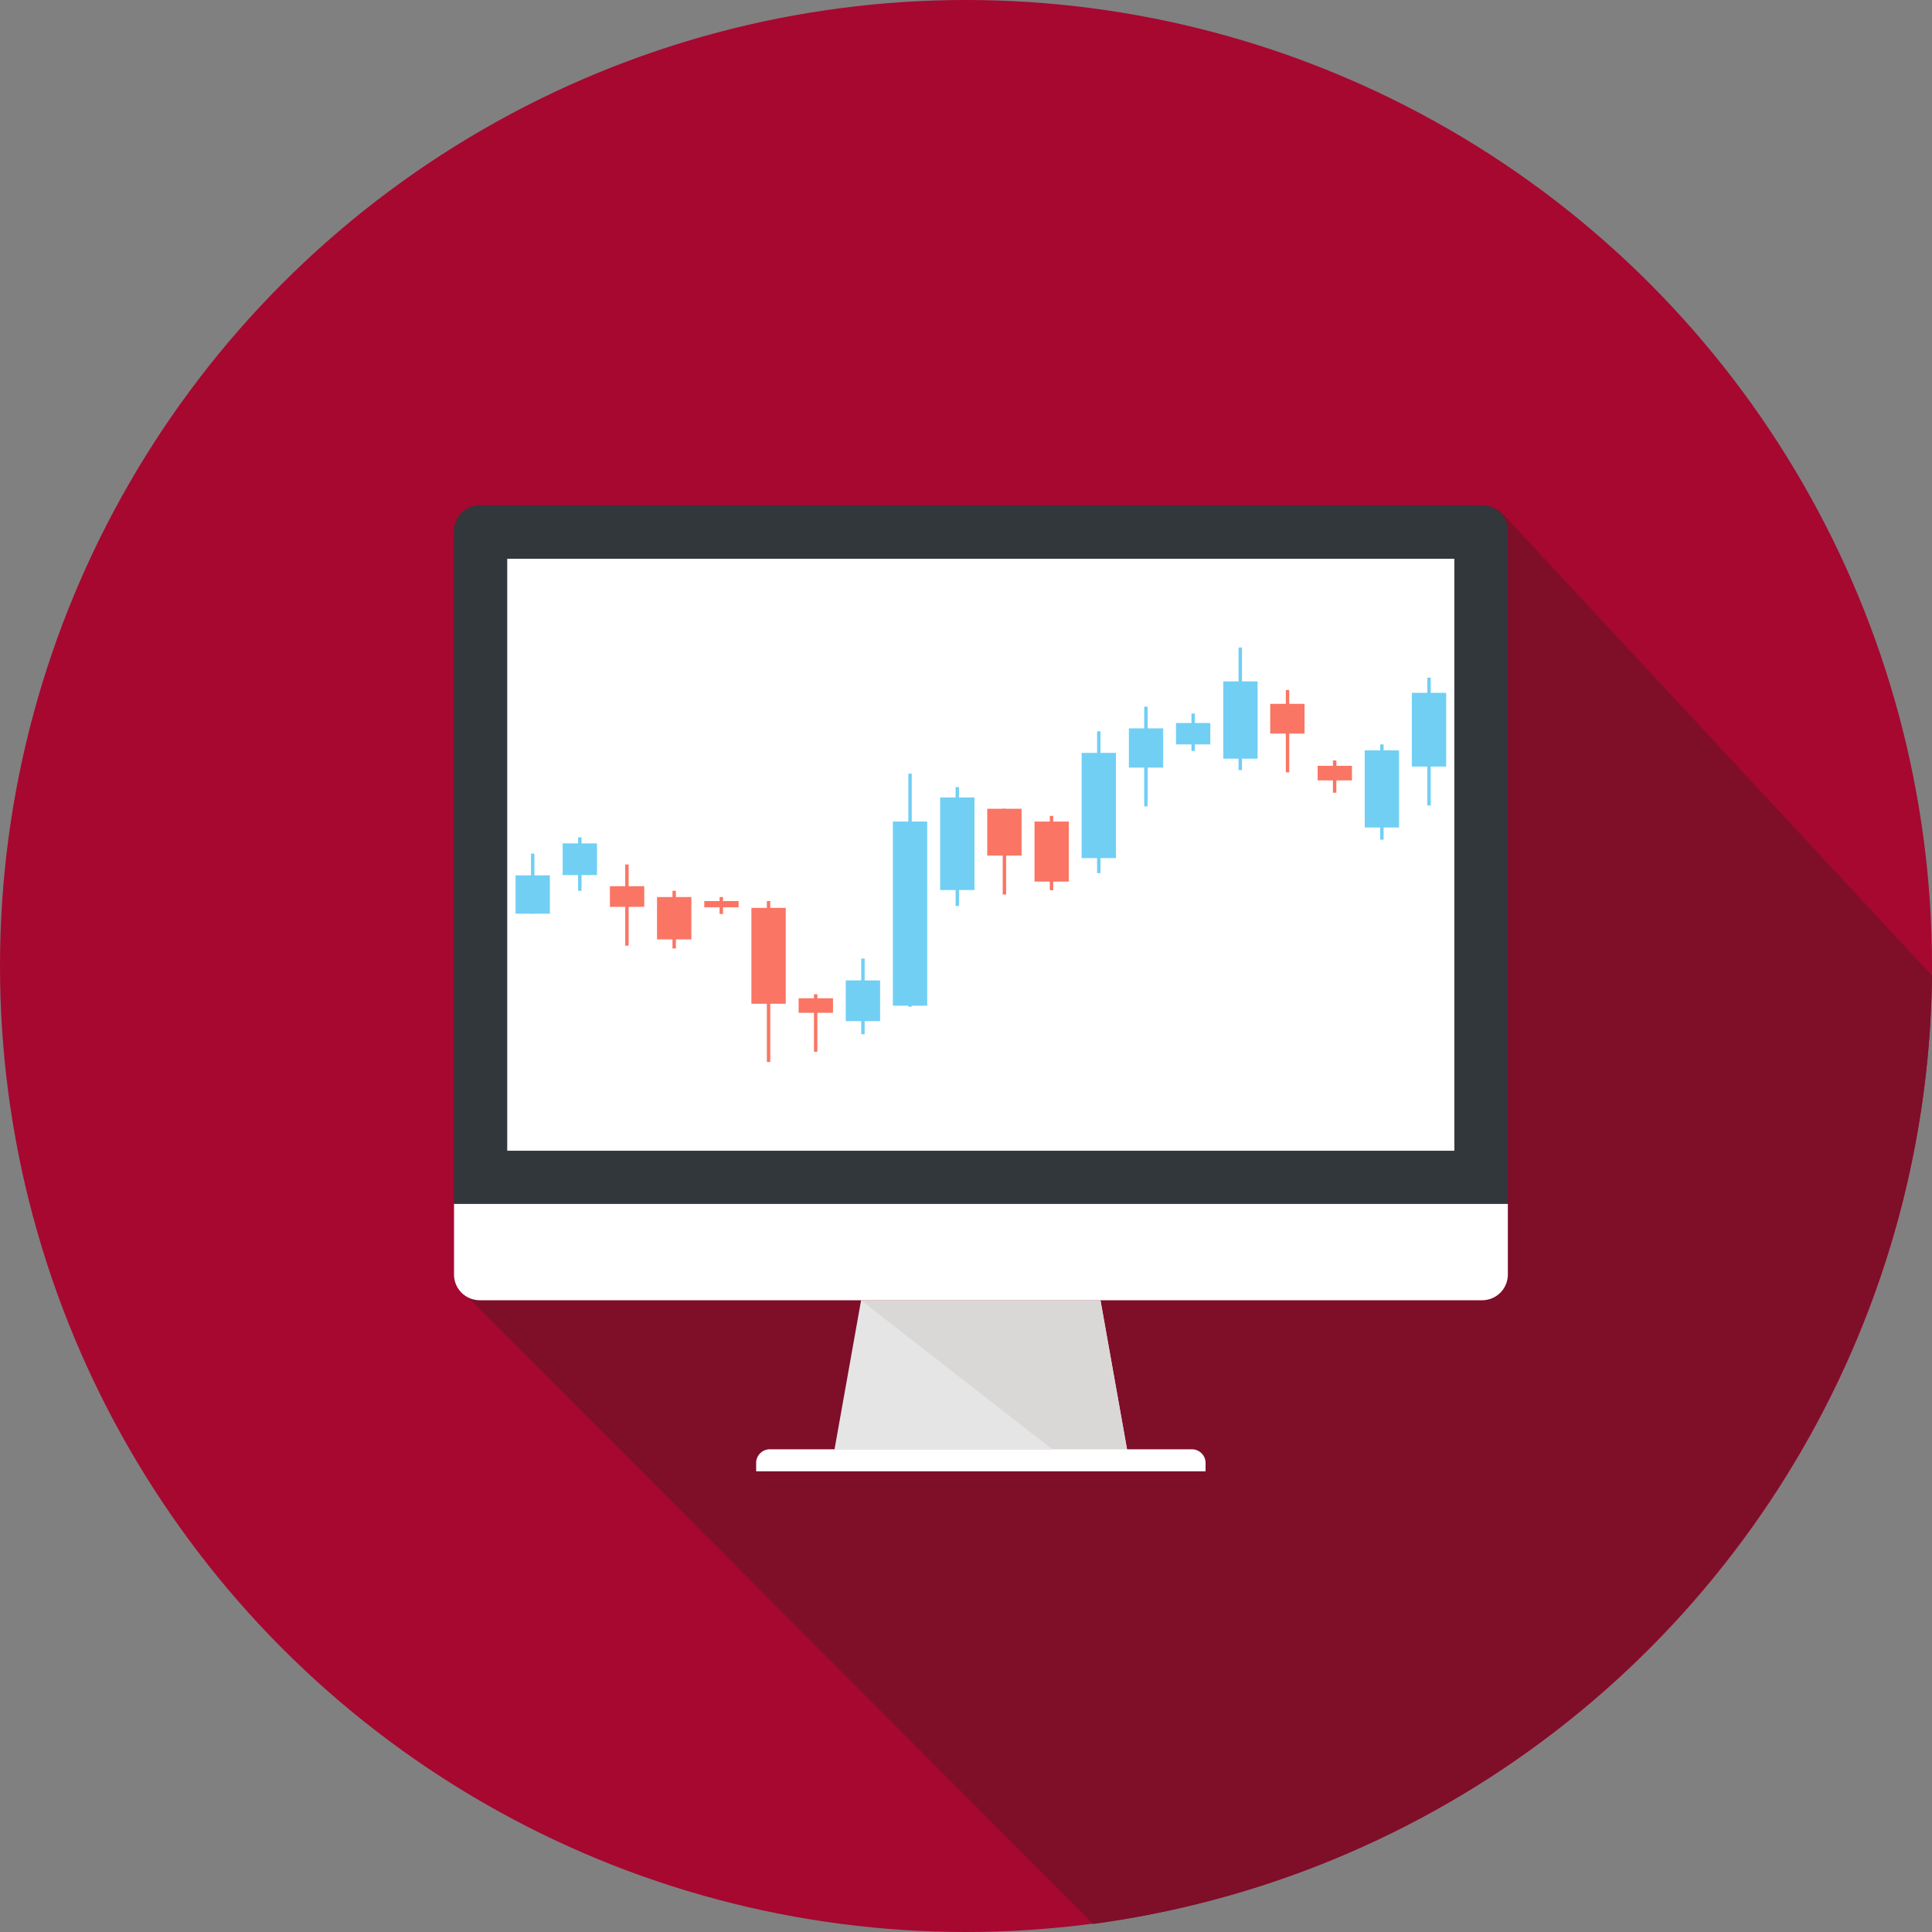 <?xml version="1.0" encoding="UTF-8"?> <svg xmlns="http://www.w3.org/2000/svg" id="Layer_1" data-name="Layer 1" viewBox="0 0 130 130"><rect x="0" y="0" width="130" height="130" fill="#808080" stroke="none"/><defs><style>.cls-1{fill:#a60830;}.cls-2{fill:#7f0e29;}.cls-3{fill:#e6e5e5;}.cls-4{fill:#d9d8d7;}.cls-5{fill:#fff;}.cls-6{fill:#32373c;}.cls-7{fill:#71cff4;}.cls-8{fill:#fa7564;}</style></defs><title>Case-Studies_130px_Circle-Icon_Digital_Analytics_01</title><circle class="cls-1" cx="65" cy="65" r="65"></circle><path class="cls-2" d="M130,65.65a65.17,65.17,0,0,1-56.44,63.81L31.09,86.88a1.78,1.78,0,0,1-.54-1.4V36a2.31,2.31,0,0,1,.54-1.41A1.65,1.65,0,0,1,32.5,34H99.67a2.27,2.27,0,0,1,1.41.54Z"></path><polygon class="cls-3" points="75.84 97.54 56.15 97.54 57.94 87.5 74.05 87.5 75.84 97.54"></polygon><polygon class="cls-4" points="75.84 97.54 74.05 87.5 57.94 87.5 70.83 97.54 75.84 97.54"></polygon><path class="cls-5" d="M81.12,99H50.88v-.55a.92.92,0,0,1,.92-.93H80.19a.92.92,0,0,1,.93.93V99Z"></path><path class="cls-5" d="M101.46,81v4.77a1.73,1.73,0,0,1-1.73,1.72H32.27a1.73,1.73,0,0,1-1.72-1.72V81Z"></path><path class="cls-6" d="M101.46,81V35.74A1.73,1.73,0,0,0,99.73,34H32.27a1.73,1.73,0,0,0-1.72,1.72V81Z"></path><rect class="cls-5" x="34.13" y="37.6" width="63.73" height="39.83"></rect><rect class="cls-7" x="34.69" y="58.9" width="2.31" height="2.58"></rect><rect class="cls-7" x="35.73" y="57.44" width="0.23" height="4.04"></rect><rect class="cls-7" x="37.86" y="56.75" width="2.31" height="2.13"></rect><rect class="cls-7" x="38.9" y="56.34" width="0.23" height="3.6"></rect><rect class="cls-8" x="41.04" y="59.63" width="2.31" height="1.39"></rect><rect class="cls-8" x="42.07" y="58.17" width="0.23" height="5.46"></rect><rect class="cls-8" x="44.21" y="60.36" width="2.31" height="2.85"></rect><rect class="cls-8" x="45.25" y="59.94" width="0.23" height="3.88"></rect><rect class="cls-8" x="47.39" y="60.63" width="2.31" height="0.42"></rect><rect class="cls-8" x="48.42" y="60.36" width="0.23" height="1.14"></rect><rect class="cls-8" x="50.56" y="61.09" width="2.31" height="6.45"></rect><rect class="cls-8" x="51.6" y="60.63" width="0.23" height="10.83"></rect><rect class="cls-8" x="53.74" y="67.17" width="2.31" height="0.98"></rect><rect class="cls-8" x="54.77" y="66.9" width="0.23" height="3.87"></rect><rect class="cls-7" x="56.91" y="65.97" width="2.31" height="2.74"></rect><rect class="cls-7" x="57.95" y="64.5" width="0.23" height="5.09"></rect><rect class="cls-7" x="60.08" y="55.28" width="2.31" height="12.39"></rect><rect class="cls-7" x="61.12" y="52.06" width="0.23" height="15.68"></rect><rect class="cls-7" x="63.26" y="53.66" width="2.31" height="6.23"></rect><rect class="cls-7" x="64.3" y="52.96" width="0.23" height="8"></rect><rect class="cls-8" x="66.43" y="54.42" width="2.31" height="3.15"></rect><rect class="cls-8" x="67.47" y="54.42" width="0.23" height="5.77"></rect><rect class="cls-8" x="69.61" y="55.28" width="2.31" height="4.04"></rect><rect class="cls-8" x="70.64" y="54.9" width="0.23" height="5"></rect><rect class="cls-7" x="72.78" y="50.66" width="2.31" height="7.08"></rect><rect class="cls-7" x="73.82" y="49.21" width="0.23" height="9.54"></rect><rect class="cls-7" x="75.96" y="49.01" width="2.31" height="2.64"></rect><rect class="cls-7" x="76.99" y="47.55" width="0.23" height="6.71"></rect><rect class="cls-7" x="79.13" y="48.65" width="2.31" height="1.44"></rect><rect class="cls-7" x="80.17" y="48.01" width="0.23" height="2.52"></rect><rect class="cls-7" x="82.31" y="45.85" width="2.31" height="5.2"></rect><rect class="cls-7" x="83.34" y="43.57" width="0.23" height="8.25"></rect><rect class="cls-8" x="85.47" y="47.36" width="2.31" height="2"></rect><rect class="cls-8" x="86.52" y="46.43" width="0.23" height="5.54"></rect><rect class="cls-8" x="88.66" y="51.53" width="2.31" height="0.98"></rect><rect class="cls-8" x="89.69" y="51.17" width="0.23" height="2.17"></rect><rect class="cls-7" x="91.83" y="50.49" width="2.31" height="5.19"></rect><rect class="cls-7" x="92.87" y="50.09" width="0.23" height="6.41"></rect><rect class="cls-7" x="95" y="46.62" width="2.31" height="4.96"></rect><rect class="cls-7" x="96.04" y="45.6" width="0.23" height="8.6"></rect></svg> 